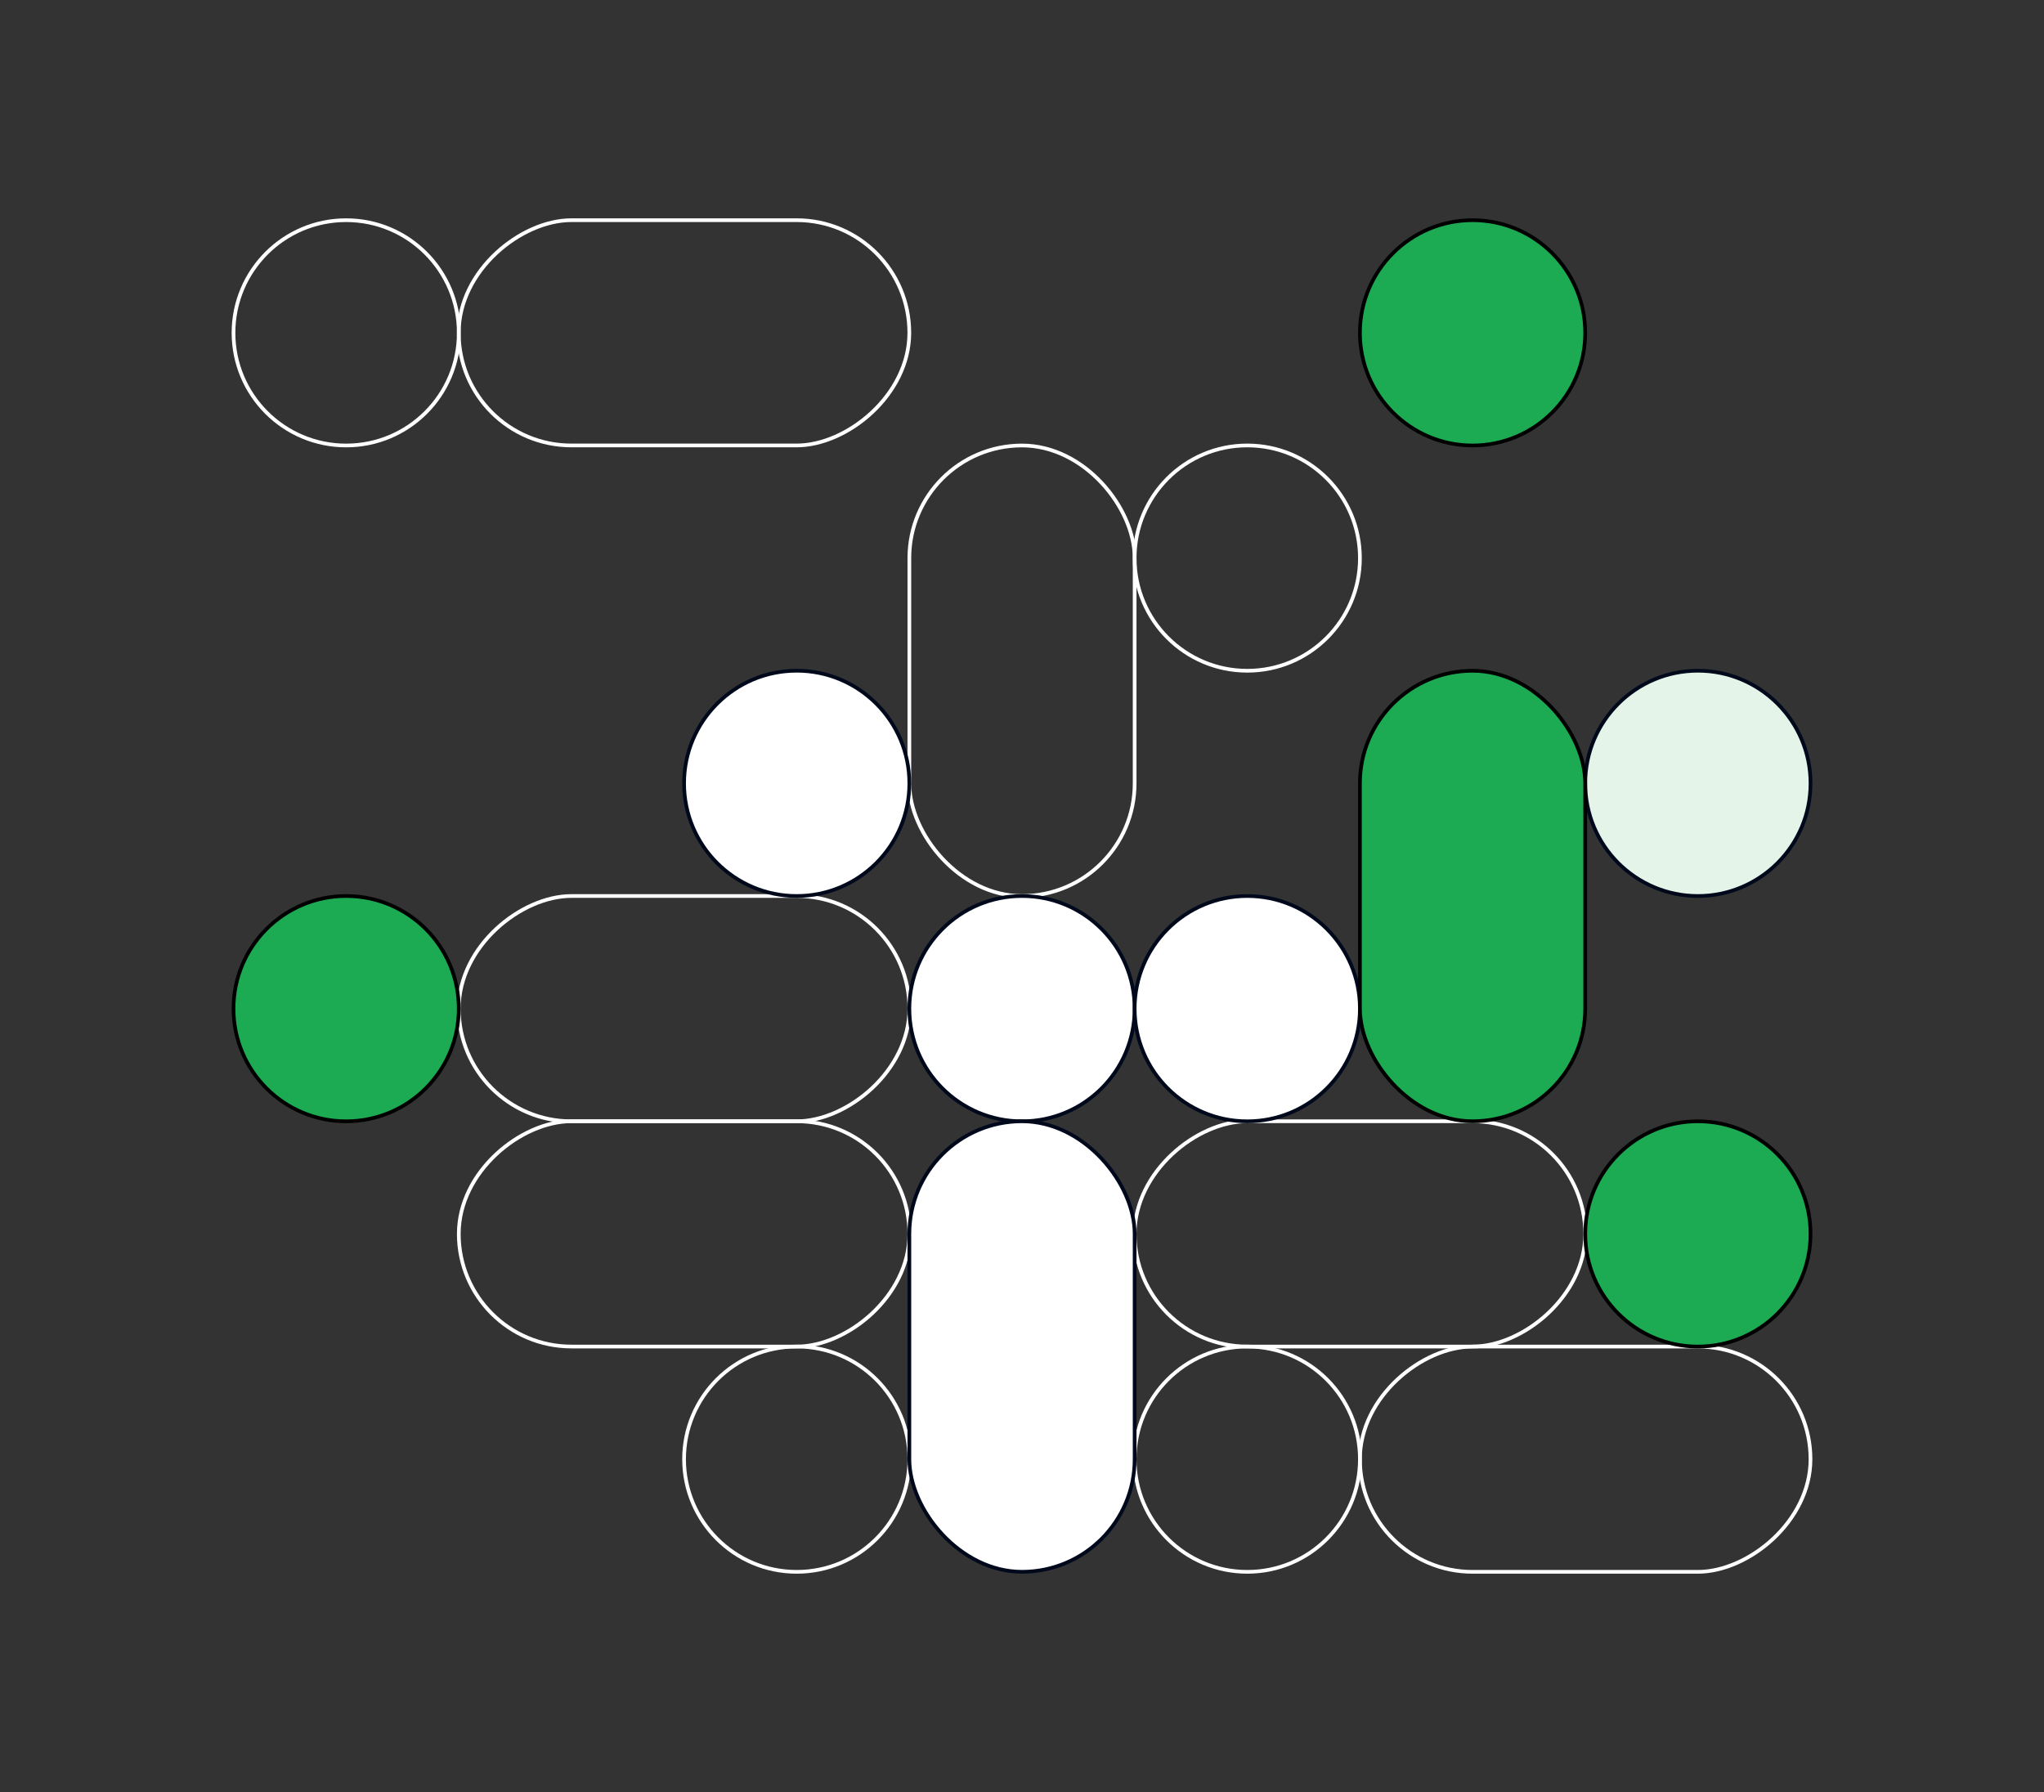 <?xml version="1.0" encoding="UTF-8"?>
<svg xmlns="http://www.w3.org/2000/svg" id="Layer_1" data-name="Layer 1" viewBox="0 0 552 484">
  <rect x="0" y="0" width="552" height="484" fill="#333333" stroke="none"/>
  <defs>
    <style>
      .cls-1 {
        fill: #1caa53;
        stroke: #000;
      }

      .cls-1, .cls-2, .cls-3, .cls-4 {
        stroke-linecap: round;
        stroke-linejoin: round;
      }

      .cls-2 {
        fill: #e5f4e9;
      }

      .cls-2, .cls-3 {
        stroke: #00081c;
      }

      .cls-3 {
        fill: #fff;
      }

      .cls-4 {
        fill: none;
        stroke: #fff;
      }
    </style>
  </defs>
  <path class="cls-4" d="m123.9,89.9c0,16.8-13.62,30.42-30.42,30.42s-30.42-13.62-30.42-30.42,13.62-30.43,30.42-30.43,30.42,13.62,30.42,30.43Z"></path>
  <path class="cls-4" d="m367.26,394.11c0,16.8-13.62,30.42-30.42,30.42s-30.42-13.62-30.42-30.42,13.62-30.43,30.42-30.43,30.42,13.62,30.42,30.43Z"></path>
  <path class="cls-4" d="m367.26,150.74c0,16.8-13.62,30.42-30.42,30.42s-30.42-13.62-30.42-30.42,13.62-30.43,30.42-30.43,30.42,13.62,30.42,30.43Z"></path>
  <path class="cls-4" d="m245.58,394.11c0,16.8-13.62,30.42-30.42,30.42s-30.42-13.62-30.42-30.42,13.62-30.43,30.42-30.43,30.42,13.62,30.42,30.43Z"></path>
  <rect class="cls-4" x="245.58" y="120.32" width="60.84" height="121.68" rx="30.42" ry="30.42"></rect>
  <rect class="cls-4" x="154.32" y="272.42" width="60.84" height="121.68" rx="30.42" ry="30.42" transform="translate(-148.52 518) rotate(-90)"></rect>
  <rect class="cls-4" x="336.84" y="272.42" width="60.84" height="121.68" rx="30.42" ry="30.42" transform="translate(34 700.52) rotate(-90)"></rect>
  <rect class="cls-4" x="397.68" y="333.26" width="60.84" height="121.68" rx="30.42" ry="30.42" transform="translate(34 822.21) rotate(-90)"></rect>
  <rect class="cls-4" x="154.32" y="211.58" width="60.84" height="121.68" rx="30.42" ry="30.42" transform="translate(-87.68 457.16) rotate(-90)"></rect>
  <rect class="cls-4" x="154.32" y="29.05" width="60.84" height="121.68" rx="30.42" ry="30.42" transform="translate(94.84 274.63) rotate(-90)"></rect>
  <path class="cls-3" d="m306.42,272.43c0,16.8-13.62,30.42-30.42,30.42s-30.42-13.62-30.42-30.42,13.62-30.43,30.42-30.43,30.42,13.62,30.42,30.43Z"></path>
  <path class="cls-1" d="m123.9,272.43c0,16.8-13.62,30.42-30.42,30.42s-30.42-13.62-30.42-30.42,13.62-30.43,30.42-30.43,30.42,13.62,30.42,30.43Z"></path>
  <path class="cls-1" d="m428.1,89.9c0,16.8-13.62,30.42-30.42,30.42s-30.42-13.62-30.42-30.42,13.62-30.43,30.42-30.43,30.42,13.62,30.42,30.43Z"></path>
  <path class="cls-3" d="m245.58,211.58c0,16.8-13.62,30.42-30.42,30.42s-30.42-13.62-30.42-30.42,13.62-30.43,30.42-30.43,30.42,13.62,30.42,30.43Z"></path>
  <path class="cls-3" d="m367.26,272.43c0,16.8-13.62,30.42-30.42,30.42s-30.42-13.62-30.42-30.42,13.62-30.43,30.42-30.43,30.42,13.62,30.42,30.43Z"></path>
  <path class="cls-2" d="m488.95,211.58c0,16.8-13.62,30.42-30.42,30.42s-30.42-13.62-30.42-30.42,13.62-30.43,30.42-30.43,30.42,13.62,30.42,30.43Z"></path>
  <path class="cls-1" d="m488.95,333.27c0,16.8-13.62,30.42-30.42,30.42s-30.42-13.62-30.42-30.42,13.62-30.43,30.42-30.43,30.42,13.62,30.42,30.43Z"></path>
  <rect class="cls-3" x="245.58" y="302.84" width="60.84" height="121.68" rx="30.42" ry="30.42"></rect>
  <rect class="cls-1" x="367.26" y="181.16" width="60.84" height="121.68" rx="30.42" ry="30.42"></rect>
</svg>
